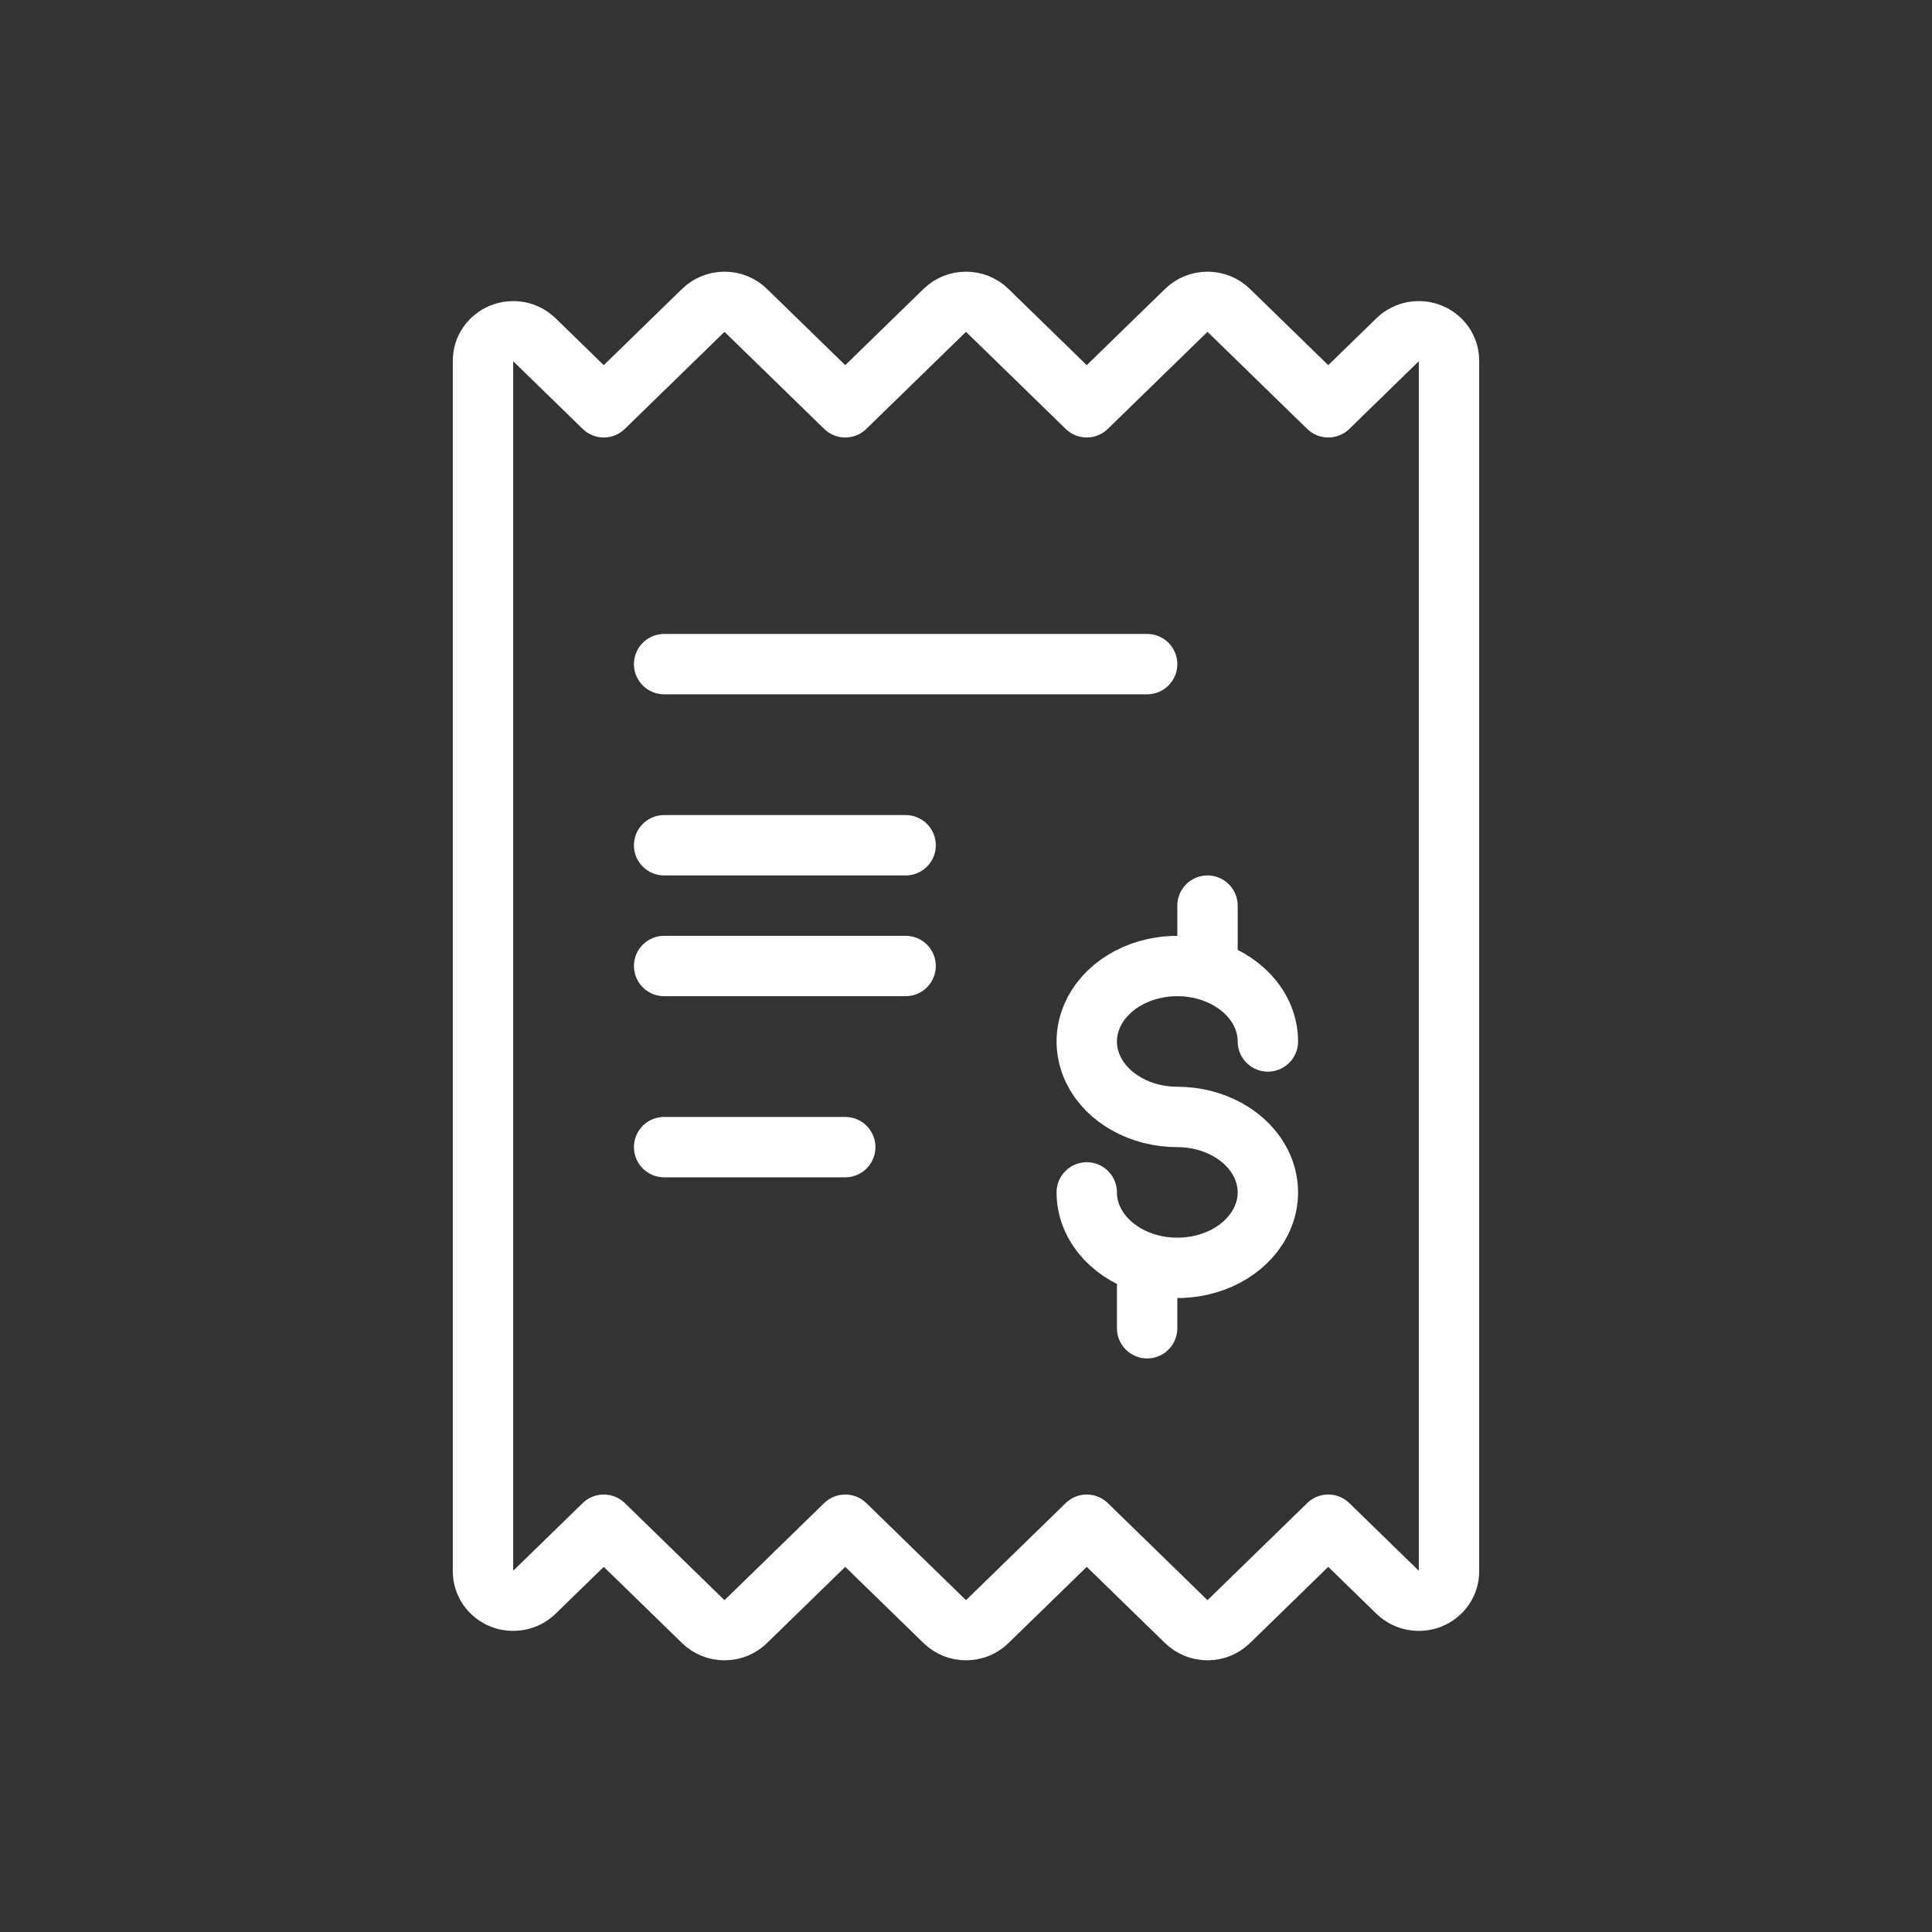 <svg width="32" height="32" viewBox="0 0 32 32" fill="none" xmlns="http://www.w3.org/2000/svg">
<rect x="0" y="0" width="32" height="32" fill="#333333" stroke="none"/>
<path d="M8 26.026C8 26.122 8.029 26.217 8.084 26.297C8.139 26.377 8.218 26.439 8.309 26.476C8.4 26.513 8.501 26.522 8.598 26.503C8.695 26.485 8.784 26.438 8.854 26.37L10 25.254L11.646 26.857C11.692 26.902 11.748 26.938 11.808 26.963C11.869 26.987 11.934 27 12 27C12.066 27 12.131 26.987 12.192 26.963C12.252 26.938 12.308 26.902 12.354 26.857L14 25.254L15.646 26.857C15.692 26.902 15.748 26.938 15.808 26.963C15.869 26.987 15.934 27 16 27C16.066 27 16.131 26.987 16.192 26.963C16.252 26.938 16.308 26.902 16.354 26.857L18 25.254L19.646 26.857C19.692 26.902 19.748 26.938 19.808 26.963C19.869 26.987 19.934 27 20 27C20.066 27 20.131 26.987 20.192 26.963C20.252 26.938 20.308 26.902 20.354 26.857L22 25.254L23.146 26.37C23.216 26.438 23.305 26.485 23.402 26.503C23.499 26.522 23.6 26.513 23.691 26.476C23.782 26.439 23.861 26.377 23.916 26.297C23.971 26.217 24 26.122 24 26.026V5.974C24 5.878 23.971 5.783 23.916 5.703C23.861 5.623 23.782 5.561 23.691 5.524C23.6 5.487 23.499 5.478 23.402 5.496C23.305 5.515 23.216 5.562 23.146 5.63L22 6.746L20.354 5.143C20.308 5.098 20.252 5.062 20.192 5.037C20.131 5.013 20.066 5 20 5C19.934 5 19.869 5.013 19.808 5.037C19.748 5.062 19.692 5.098 19.646 5.143L18 6.746L16.354 5.143C16.308 5.098 16.252 5.062 16.192 5.037C16.131 5.013 16.066 5 16 5C15.934 5 15.869 5.013 15.808 5.037C15.748 5.062 15.692 5.098 15.646 5.143L14 6.746L12.354 5.143C12.308 5.098 12.252 5.062 12.192 5.037C12.131 5.013 12.066 5 12 5C11.934 5 11.869 5.013 11.808 5.037C11.748 5.062 11.692 5.098 11.646 5.143L10 6.746L8.854 5.63C8.784 5.562 8.695 5.515 8.598 5.496C8.501 5.478 8.4 5.487 8.309 5.524C8.218 5.561 8.139 5.623 8.084 5.703C8.029 5.783 8 5.878 8 5.974V26.026Z" stroke="white" stroke-linecap="round" stroke-linejoin="round"/>
<path d="M11 11H19" stroke="white" stroke-linecap="round" stroke-linejoin="round"/>
<path d="M11 14H15" stroke="white" stroke-linecap="round" stroke-linejoin="round"/>
<path d="M11 16H15" stroke="white" stroke-linecap="round" stroke-linejoin="round"/>
<path d="M11 19H14" stroke="white" stroke-linecap="round" stroke-linejoin="round"/>
<path d="M19 21V22" stroke="white" stroke-linecap="round" stroke-linejoin="round"/>
<path d="M20 15V16" stroke="white" stroke-linecap="round" stroke-linejoin="round"/>
<path d="M18 19.75C18 19.997 18.088 20.239 18.253 20.445C18.418 20.65 18.652 20.81 18.926 20.905C19.2 21 19.502 21.024 19.793 20.976C20.084 20.928 20.351 20.809 20.561 20.634C20.77 20.459 20.913 20.236 20.971 19.994C21.029 19.751 20.999 19.5 20.886 19.272C20.772 19.043 20.58 18.848 20.333 18.711C20.087 18.573 19.797 18.5 19.5 18.5C19.203 18.5 18.913 18.427 18.667 18.289C18.42 18.152 18.228 17.957 18.114 17.728C18.001 17.5 17.971 17.249 18.029 17.006C18.087 16.764 18.23 16.541 18.439 16.366C18.649 16.191 18.916 16.072 19.207 16.024C19.498 15.976 19.8 16 20.074 16.095C20.348 16.19 20.582 16.35 20.747 16.555C20.912 16.761 21 17.003 21 17.25" stroke="white" stroke-linecap="round" stroke-linejoin="round"/>
</svg>
